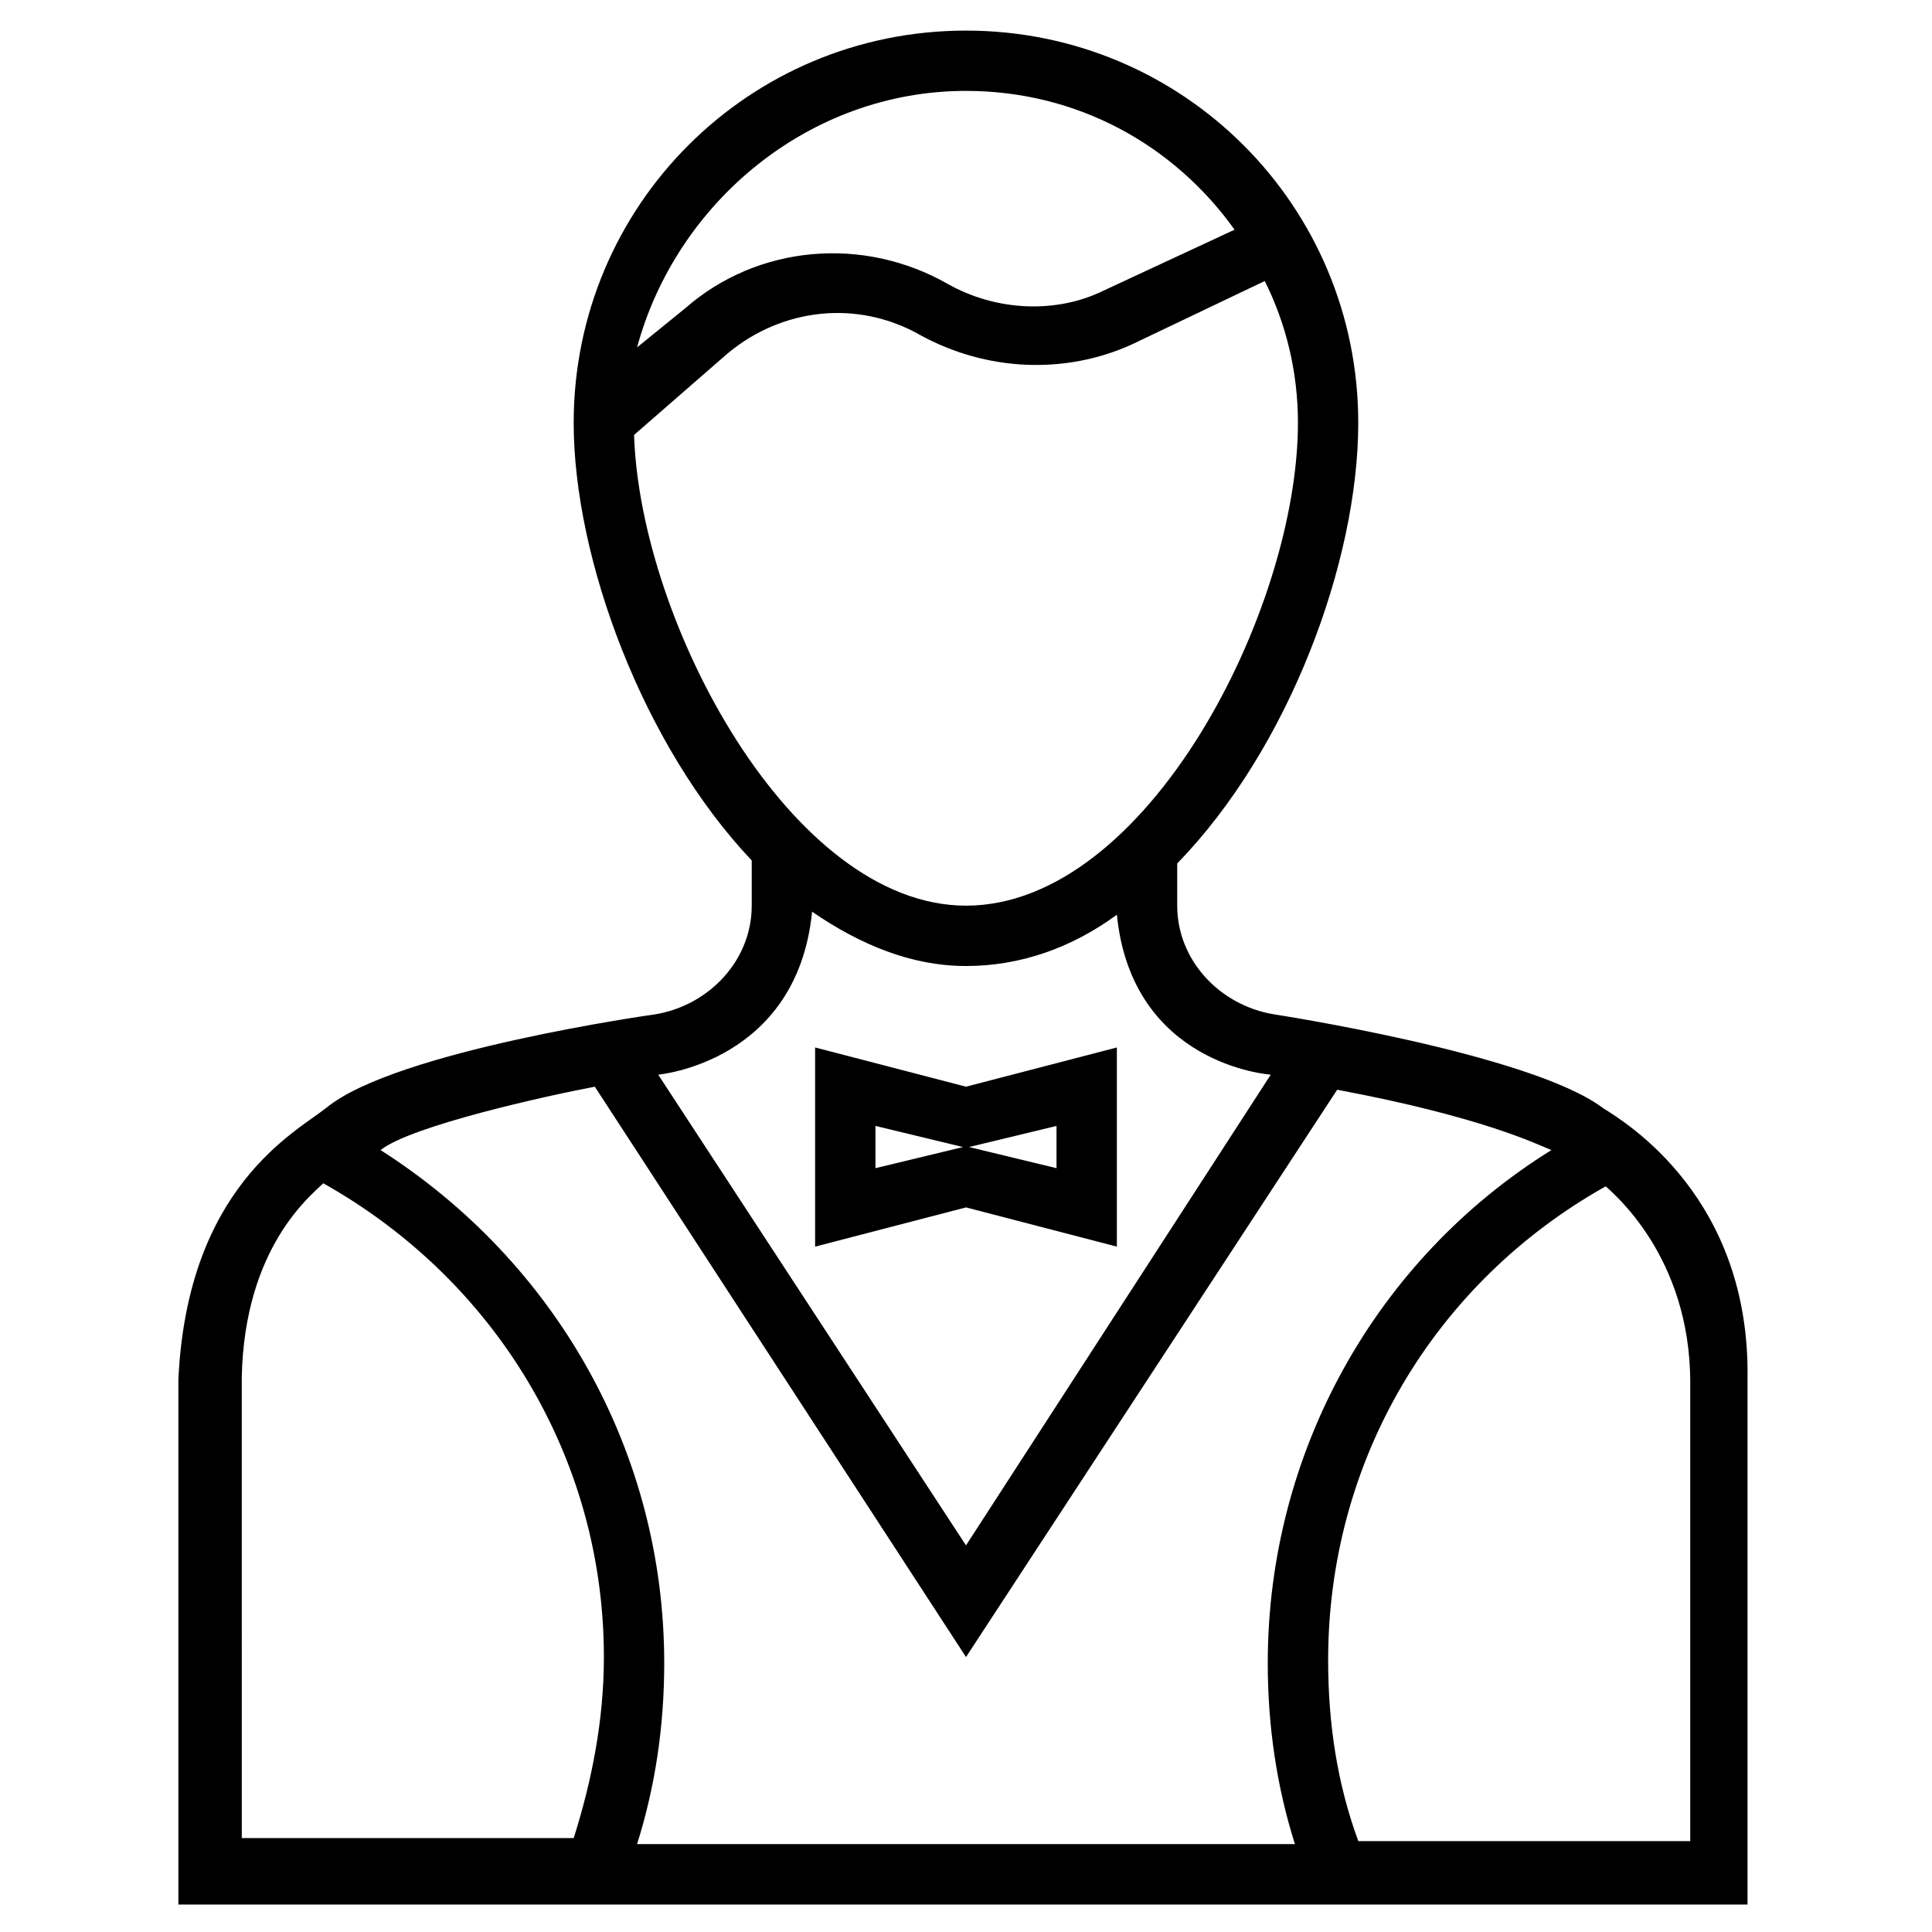 <?xml version="1.0" encoding="UTF-8"?>
<!-- Uploaded to: ICON Repo, www.svgrepo.com, Generator: ICON Repo Mixer Tools -->
<svg fill="#000000" width="800px" height="800px" version="1.1" viewBox="144 144 512 512" xmlns="http://www.w3.org/2000/svg">
 <g>
  <path d="m568.73 437.59c-19.191-14.395-87.168-24.789-87.168-24.789-14.395-2.398-25.59-14.395-25.59-28.789v-11.195c29.59-30.387 47.98-79.969 47.98-116.75 0-57.578-46.383-103.96-103.96-103.96s-103.96 46.383-103.96 103.96c0 35.988 18.395 85.566 47.184 115.96v11.996c0 14.395-11.195 26.391-25.59 28.789 0 0-68.773 9.598-87.168 24.789-7.996 6.398-36.785 20.793-39.184 71.973v139.15h415.84v-139.15c0.797-47.984-31.988-67.977-38.387-71.973zm-168.73-53.582c-46.383 0-86.367-75.172-87.965-124.75l24.789-21.594c14.395-11.996 34.387-14.395 51.18-4.797 17.594 9.598 38.387 10.395 55.98 2.398l35.188-16.793c5.598 11.195 8.797 23.992 8.797 37.586-0.004 49.582-39.988 127.95-87.969 127.95zm0-215.92c29.59 0 55.18 14.395 71.172 36.785l-34.387 15.992c-12.797 6.398-28.789 5.598-41.586-1.598-22.391-12.797-50.383-10.395-69.574 6.398l-12.793 10.395c10.395-38.383 45.582-67.973 87.168-67.973zm-40.785 217.52c12.797 8.797 26.391 14.395 40.785 14.395s27.988-4.797 39.984-13.594c4 39.984 40.785 42.383 40.785 42.383l-80.77 124.75-81.57-124.75s36.785-3.199 40.785-43.184zm-57.578 46.383 98.363 151.14 98.363-150.34c38.387 7.199 52.781 14.395 56.777 15.992-46.383 28.789-75.172 79.969-75.172 135.95 0 16.793 2.398 32.789 7.199 47.98h-174.34c4.797-15.195 7.199-31.188 7.199-47.98 0-55.98-28.789-106.36-75.172-135.95 7.996-6.398 43.98-14.395 56.777-16.793zm-93.566 76.77c0.801-34.387 18.395-47.98 21.594-51.18 45.582 25.59 74.371 72.773 74.371 125.55 0 16.793-3.199 32.789-7.996 47.98h-87.965zm383.86 123.15h-87.965c-5.598-15.195-7.996-31.188-7.996-47.98 0-52.781 27.988-99.961 73.57-125.55 1.598 1.598 22.391 18.395 22.391 51.98z"/>
  <path d="m439.98 474.37v-52.781l-39.984 10.395-39.984-10.395v52.781l39.984-10.395zm-15.996-31.988v11.195l-23.191-5.598zm-47.98 11.195v-11.195l23.191 5.598z"/>
 </g>
</svg>